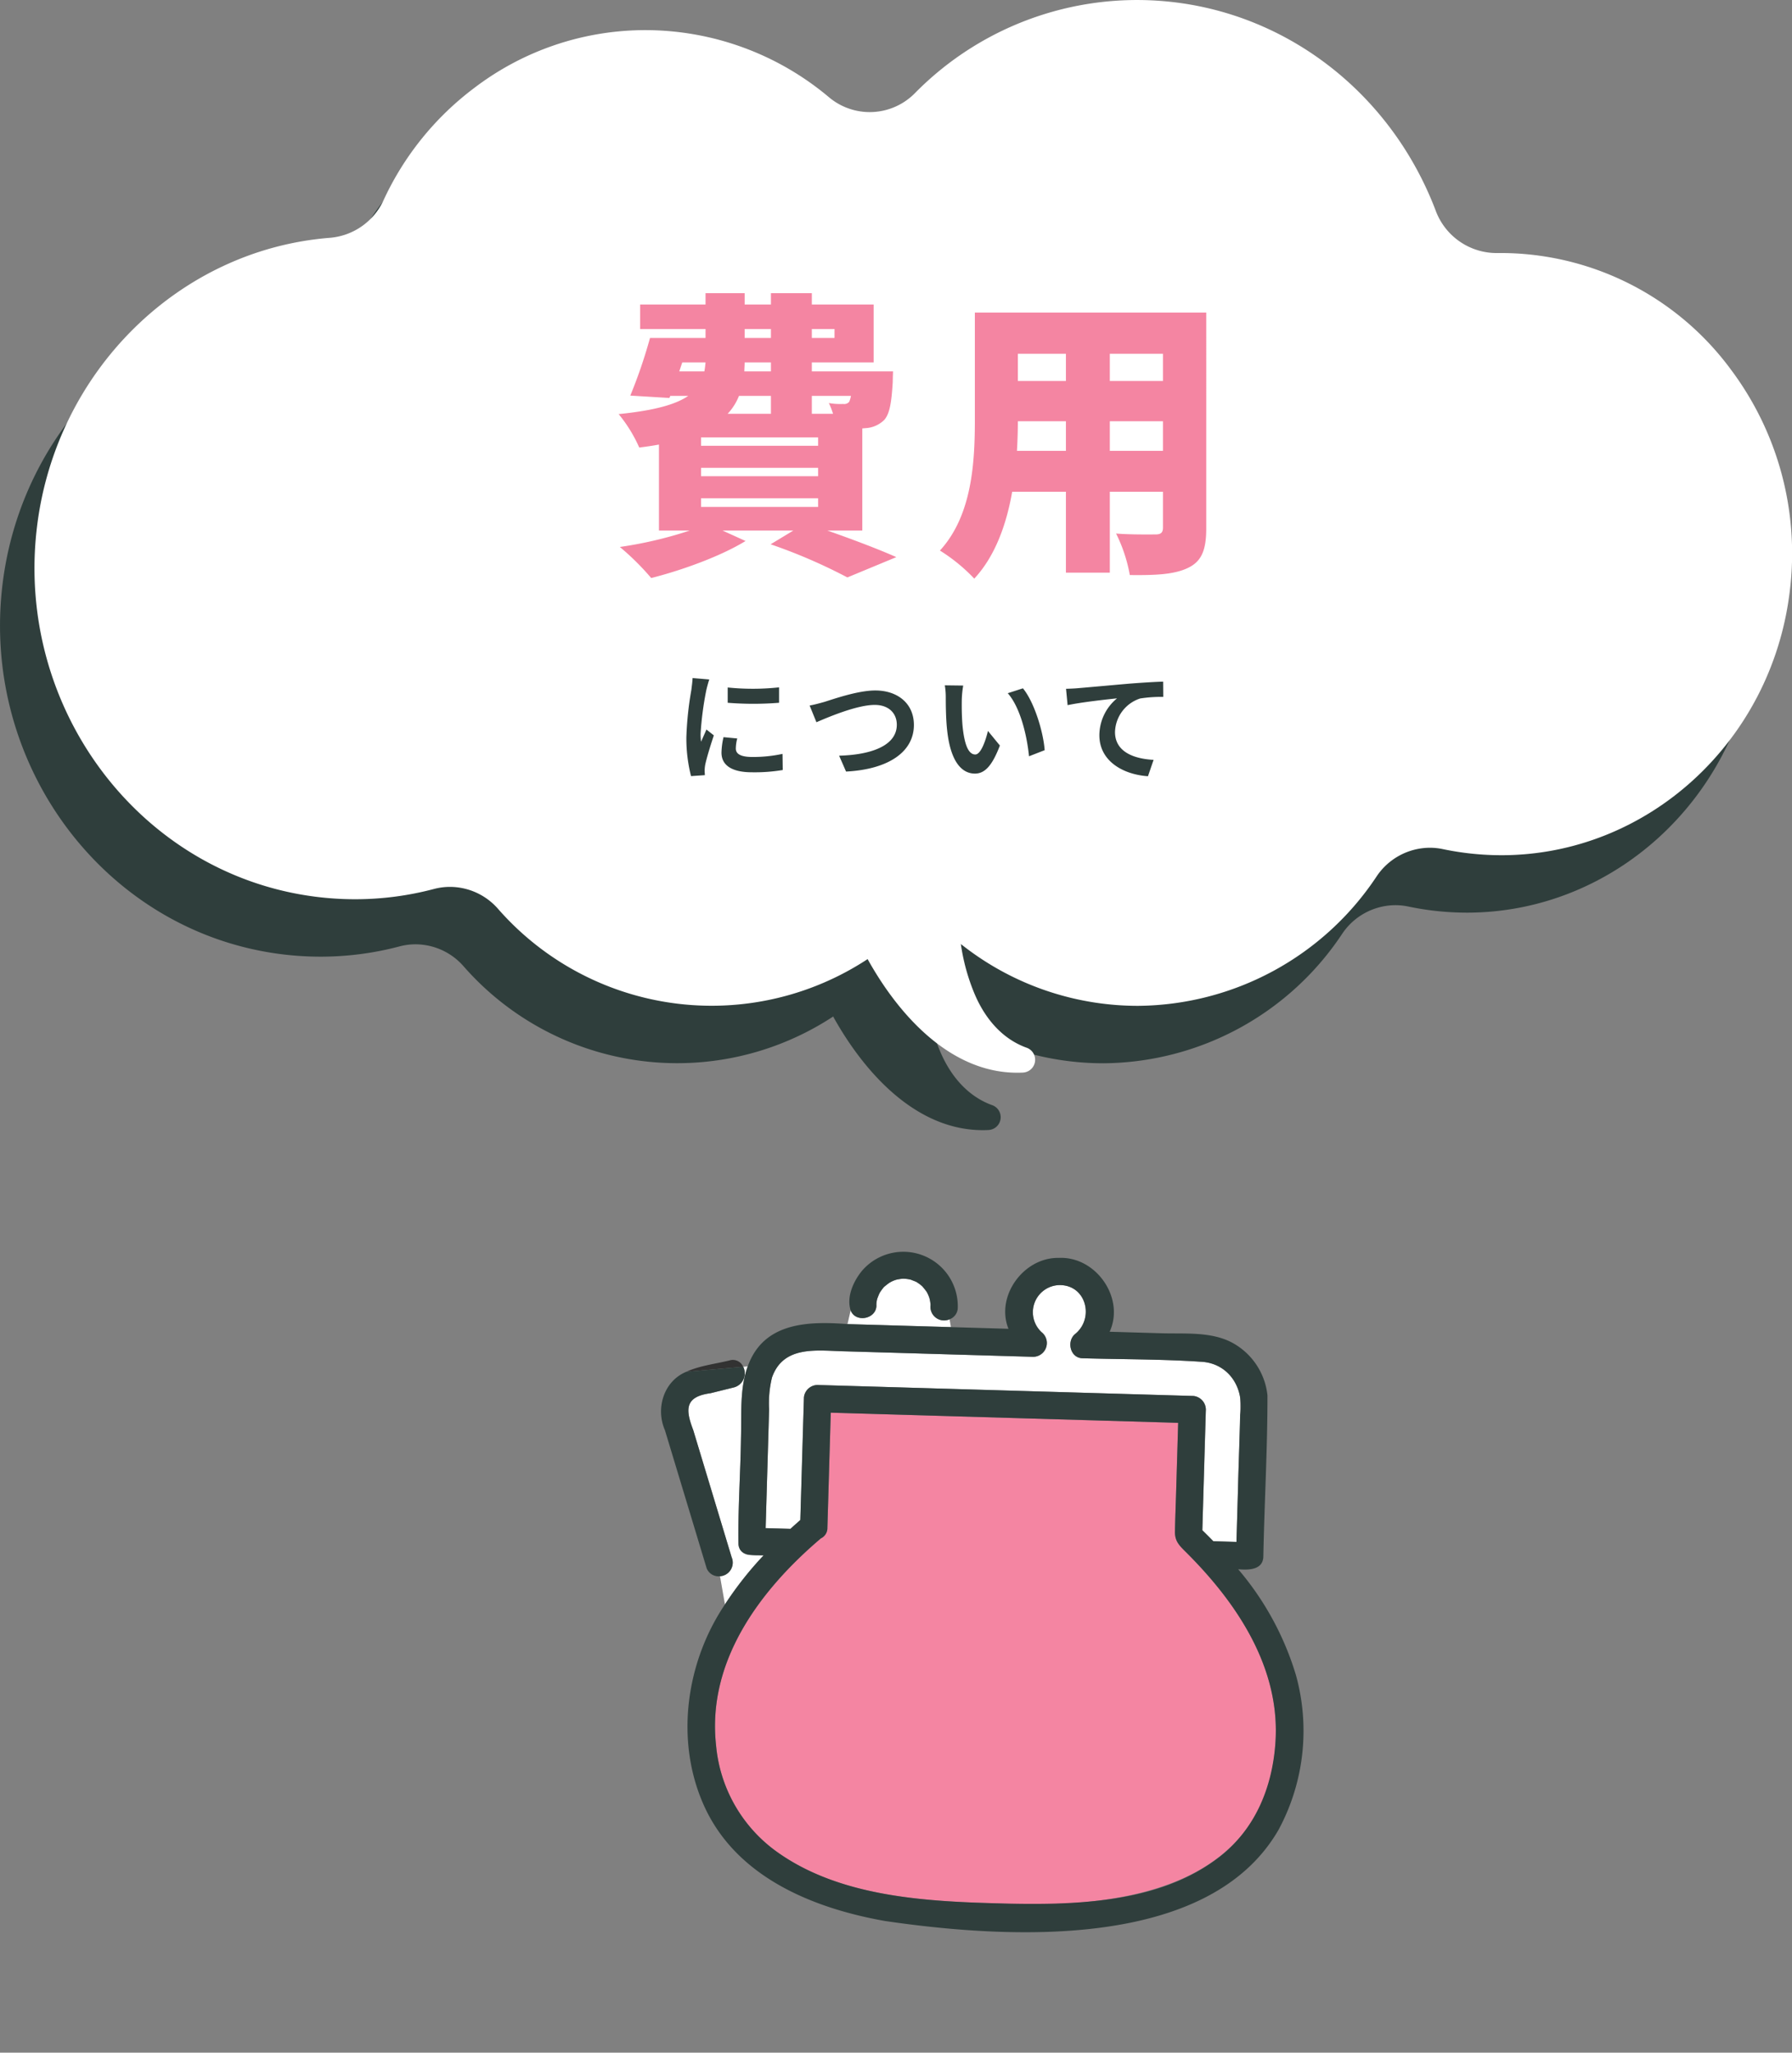 <svg xmlns="http://www.w3.org/2000/svg" width="300.089" height="343.73" viewBox="0 0 300.089 343.73">
  <rect x="0" y="0" width="300.089" height="343.73" fill="#808080" stroke="none"/>
  <g id="Group_53123" data-name="Group 53123" transform="translate(-150 -17011.063)">
    <g id="Group_52354" data-name="Group 52354" transform="translate(150 17020.68)">
      <g id="Group_51804" data-name="Group 51804" transform="translate(0)">
        <path id="Path_122599" data-name="Path 122599" d="M754.034,314.057a47.615,47.615,0,0,1-29.2-10.01,10.589,10.589,0,0,0-12.995-.005,47.548,47.548,0,0,1-64.989-6.275,10.718,10.718,0,0,0-8-3.63,10.531,10.531,0,0,0-2.7.353,51.538,51.538,0,0,1-13.211,1.716,52.622,52.622,0,0,1-6.732-.436c-29.329-3.8-50.2-31.584-46.522-61.924,3.16-26.068,23.8-46.424,49.075-48.4a10.888,10.888,0,0,0,8.98-6.336,49.384,49.384,0,0,1,15.219-18.794,47.246,47.246,0,0,1,28.6-9.646,47.757,47.757,0,0,1,30.715,11.208,10.611,10.611,0,0,0,14.425-.649,52.181,52.181,0,0,1,43.949-15.164c19.478,2.526,36.052,15.859,43.253,34.8a10.892,10.892,0,0,0,10.123,7.135c.046,0,.552-.005.759-.005a47.92,47.92,0,0,1,38.541,19.483,51.34,51.34,0,0,1,9.876,37.209c-3.05,25.169-23.811,44.148-48.292,44.148a47.9,47.9,0,0,1-6.127-.4c-1.226-.159-2.465-.37-3.682-.625a10.538,10.538,0,0,0-2.168-.226,10.78,10.78,0,0,0-8.92,4.812A48.383,48.383,0,0,1,754.034,314.057Z" transform="translate(-569.262 -145.625)" fill="#2f3e3c"/>
        <path id="Path_122600" data-name="Path 122600" d="M13.055,37.919C2.621,32.573-.14,19.45.005,8.664a20.968,20.968,0,0,1,.18-2.518C3.623-4.513,19.029-.215,16.444,10.69c-.017-.064-.092.093-.143.166l-.174.306a33.858,33.858,0,0,0-3.538,11.429c-.5,4.232.213,8.6,3,11.949a2.145,2.145,0,0,1-2.529,3.379Z" transform="translate(135.291 153.296) rotate(-30)" fill="#2f3e3c"/>
      </g>
    </g>
    <g id="Group_52355" data-name="Group 52355" transform="translate(155.771 17011.063)">
      <g id="Group_51804-2" data-name="Group 51804" transform="translate(0)">
        <path id="Path_122599-2" data-name="Path 122599" d="M754.034,314.057a47.615,47.615,0,0,1-29.2-10.01,10.589,10.589,0,0,0-12.995-.005,47.548,47.548,0,0,1-64.989-6.275,10.718,10.718,0,0,0-8-3.63,10.531,10.531,0,0,0-2.7.353,51.538,51.538,0,0,1-13.211,1.716,52.622,52.622,0,0,1-6.732-.436c-29.329-3.8-50.2-31.584-46.522-61.924,3.16-26.068,23.8-46.424,49.075-48.4a10.888,10.888,0,0,0,8.98-6.336,49.384,49.384,0,0,1,15.219-18.794,47.246,47.246,0,0,1,28.6-9.646,47.757,47.757,0,0,1,30.715,11.208,10.611,10.611,0,0,0,14.425-.649,52.181,52.181,0,0,1,43.949-15.164c19.478,2.526,36.052,15.859,43.253,34.8a10.892,10.892,0,0,0,10.123,7.135c.046,0,.552-.005.759-.005a47.92,47.92,0,0,1,38.541,19.483,51.34,51.34,0,0,1,9.876,37.209c-3.05,25.169-23.811,44.148-48.292,44.148a47.9,47.9,0,0,1-6.127-.4c-1.226-.159-2.465-.37-3.682-.625a10.538,10.538,0,0,0-2.168-.226,10.78,10.78,0,0,0-8.92,4.812A48.383,48.383,0,0,1,754.034,314.057Z" transform="translate(-569.262 -145.625)" fill="#fff"/>
        <path id="Path_122600-2" data-name="Path 122600" d="M13.055,37.919C2.621,32.573-.14,19.45.005,8.664a20.968,20.968,0,0,1,.18-2.518C3.623-4.513,19.029-.215,16.444,10.69c-.017-.064-.092.093-.143.166l-.174.306a33.858,33.858,0,0,0-3.538,11.429c-.5,4.232.213,8.6,3,11.949a2.145,2.145,0,0,1-2.529,3.379Z" transform="translate(135.291 153.296) rotate(-30)" fill="#fff"/>
      </g>
    </g>
    <g id="Group_51338" data-name="Group 51338" transform="translate(199.226 16979.309) rotate(21)">
      <path id="Path_122590" data-name="Path 122590" d="M187.011,194.077l-.677-1.145a2.286,2.286,0,0,1-3.837-1.1,5.991,5.991,0,0,0-.62-1.044,5.506,5.506,0,0,0-.786-.781c-.322-.205-.641-.4-.976-.578l-.018-.007a6.154,6.154,0,0,0-1.29-.348c-.338,0-.639-.007-.976,0a5.884,5.884,0,0,0-1.238.316,7.488,7.488,0,0,0-.936.533,4.533,4.533,0,0,0-1.007,1.033c-.182.287-.354.576-.519.876a8.351,8.351,0,0,0-.313,1.158,6.665,6.665,0,0,0-.026.781c0,.141-.039.885,0,.258a3.687,3.687,0,0,0,.305,1.212c.7,2.126-2.288,3.913-3.769,2.227l.336,2.345Q178.835,196.947,187.011,194.077Z" transform="translate(6.717 3.615)" fill="#fff" stroke="rgba(0,0,0,0)" stroke-width="1"/>
      <path id="Path_122591" data-name="Path 122591" d="M174.766,235.231a1.929,1.929,0,0,1-2.509-1.012c-2.188-5.441-3.906-11.113-5.934-16.632-1.309-3.734-3.223-7.71-3.275-11.687l-.678.333a2.44,2.44,0,0,1-.218,3.783l-3.325,2.321c-3.819,2.094-2.936,4.044-.481,6.781q6.818,8.788,13.638,17.578a2.284,2.284,0,0,1-.674,3.673l2.461,4.1a58.555,58.555,0,0,1,3.1-9.979Z" transform="translate(1.267 10.124)" fill="#fff" stroke="rgba(0,0,0,0)" stroke-width="1"/>
      <path id="Path_122592" data-name="Path 122592" d="M178.1,189.749c-.107-.079-.14-.093,0,0Z" transform="translate(9.688 3.854)" fill="#fff" stroke="rgba(0,0,0,0)" stroke-width="1"/>
      <path id="Path_122593" data-name="Path 122593" d="M187.268,191.991a9.119,9.119,0,0,0-17.185-.233c-.752,2.162-.944,5.1.557,6.97l-.257-1.8.257,1.8c1.481,1.686,4.474-.1,3.769-2.227a3.687,3.687,0,0,1-.305-1.212c-.015.272-.017.286-.012.2.029-.455,0-.836.042-1.242a8.351,8.351,0,0,1,.313-1.158c.165-.3.337-.589.519-.876a4.533,4.533,0,0,1,1.007-1.033,7.489,7.489,0,0,1,.936-.533,5.906,5.906,0,0,1,1.238-.316c.337-.008.638,0,.976,0a6.153,6.153,0,0,1,1.29.348l.018.007c.336.183.655.373.976.578a5.507,5.507,0,0,1,.786.781,5.991,5.991,0,0,1,.62,1.044,2.286,2.286,0,0,0,3.837,1.1l-2.1-3.56,2.1,3.56A2.085,2.085,0,0,0,187.268,191.991Zm-5.975-.807a.644.644,0,0,0,.093.065A.644.644,0,0,1,181.293,191.184Z" transform="translate(6.402 2.354)" fill="#2f3e3c" stroke="rgba(0,0,0,0)" stroke-width="1"/>
      <path id="Path_122594" data-name="Path 122594" d="M244.146,205.165c-1.862-5.05-3.407-10.245-5.441-15.218a6.878,6.878,0,0,0-8.1-3.158c-6.355,1.954-12.591,4.408-18.866,6.609-1.946.682-3.524-1.725-2.585-3.36,2.088-3.637-1.218-8.351-5.4-6.7a4.548,4.548,0,0,0,.047,8.431,2.311,2.311,0,0,1,0,4.413q-15.01,5.265-30.018,10.528c-4.181,1.467-9.582,2.685-9.413,8.327a18.092,18.092,0,0,0,1.453,5.129l6.594,18.8,3.929-1.377q.5-1,1.012-1.976-3.4-9.7-6.8-19.4a2.319,2.319,0,0,1,1.6-2.815l59.23-20.773a2.32,2.32,0,0,1,2.815,1.6q3.305,9.429,6.613,18.859c.8.344,1.591.695,2.38,1.062l3.661-1.284Q245.5,209.014,244.146,205.165Z" transform="translate(4.412 1.269)" fill="#fff" stroke="rgba(0,0,0,0)" stroke-width="1"/>
      <path id="Path_122595" data-name="Path 122595" d="M262.231,237.93c-2.884-9.574-10.288-16.388-18.777-21.2-2.212-1.254-4.493-2.384-6.818-3.411-1.366-.6-2.274-1.023-2.8-2.454-2.04-5.733-4.012-11.492-6.042-17.23l-54.922,19.261q3.191,9.094,6.379,18.188a1.911,1.911,0,0,1-.38,2.056c-6.414,11.726-10.453,26.019-4,38.574a24.623,24.623,0,0,0,15.56,12.964c12.436,3.4,25.974-.849,37.7-4.992C247.057,273.523,269.623,261.6,262.231,237.93Z" transform="translate(7.209 5.381)" fill="#f485a2" stroke="rgba(0,0,0,0)" stroke-width="1"/>
      <path id="Path_122596" data-name="Path 122596" d="M265.372,231.371A49.09,49.09,0,0,0,250,218.3c1.571-.44,3.854-1.3,3.212-3.381-3.072-8.495-5.823-17.129-9.065-25.553a11.4,11.4,0,0,0-8.469-6.095c-4.031-.592-8.06,1.42-11.78,2.725l-8.243,2.891c.392-6.2-6.662-10.992-12.368-8.5-5.547,2.007-7.642,9.785-3.63,14.111l-9.091,3.189,1.312,2.219-1.312-2.219q-8.177,2.866-16.351,5.734l.352,2.466-.352-2.466c-6.361,1.9-13.249,4.755-13.063,12.6l3.343-1.635-3.343,1.635c.053,3.977,1.966,7.953,3.277,11.687,2.026,5.519,3.745,11.191,5.932,16.632.914,1.986,3.027.817,4.616.273a58.553,58.553,0,0,0-3.1,9.979l1.747,2.912-1.747-2.912c-2.621,11.36.32,24.212,8.659,32.585,9.3,9.357,23.205,9.668,35.382,7.305,19.924-4.483,52.4-14.656,56.034-37.9A34.929,34.929,0,0,0,265.372,231.371Zm-91.714,8.867-6.594-18.8a18.091,18.091,0,0,1-1.453-5.129c-.169-5.643,5.232-6.86,9.413-8.327q15.01-5.263,30.018-10.528a2.311,2.311,0,0,0,0-4.413,4.548,4.548,0,0,1-.047-8.431c4.185-1.652,7.491,3.062,5.4,6.7-.939,1.635.639,4.042,2.585,3.36,6.275-2.2,12.511-4.655,18.866-6.609,4.418-1.385,8.287,1.643,9.192,5.97l7.051,20.1-3.661,1.284c-.789-.367-1.584-.718-2.38-1.062q-3.307-9.429-6.613-18.859a2.32,2.32,0,0,0-2.815-1.6l-59.23,20.773a2.319,2.319,0,0,0-1.6,2.815q3.4,9.7,6.8,19.4-.516.98-1.012,1.976Zm90.7,24.116c-6.724,11.189-20.461,16.57-32.191,20.712s-25.269,8.394-37.7,4.992a24.622,24.622,0,0,1-15.56-12.964c-6.448-12.555-2.409-26.848,4-38.574a1.911,1.911,0,0,0,.38-2.056q-3.189-9.094-6.379-18.188l54.922-19.261q1.926,5.491,3.851,10.981c.731,2.083,1.428,4.18,2.191,6.249.528,1.431,1.437,1.85,2.8,2.454,11.09,4.874,21.957,12.5,25.6,24.613C268.41,250.406,268.245,257.893,264.361,264.354Z" transform="translate(3.167)" fill="#2f3e3c" stroke="rgba(0,0,0,0)" stroke-width="1"/>
      <path id="Path_122597" data-name="Path 122597" d="M160.532,206.132c-1.943,1.356-4.4,2.632-6.085,4.378l8.613-4.21A1.881,1.881,0,0,0,160.532,206.132Z" transform="translate(0.577 10.056)" fill="#323232" stroke="rgba(0,0,0,0)" stroke-width="1"/>
      <path id="Path_122598" data-name="Path 122598" d="M170.177,236.274l2.4,4a2.284,2.284,0,0,0,.674-3.673q-6.818-8.79-13.638-17.578c-2.445-2.723-3.342-4.693.481-6.781l3.325-2.321a2.44,2.44,0,0,0,.218-3.783l-8.613,4.21c-2.966,2.826-2.6,7.585.177,10.4l11,14.172q1.907,2.461,3.816,4.92a2.16,2.16,0,0,0,2.563.438Z" transform="translate(0 10.217)" fill="#2f3e3c" stroke="rgba(0,0,0,0)" stroke-width="1"/>
    </g>
    <path id="Path_164579" data-name="Path 164579" d="M27.1-25.55v3H19.85a9.53,9.53,0,0,0,1.9-3Zm-14.85-5.6h3.9c-.05.5-.1,1-.2,1.5h-4.2Zm10.45-5.6h4.4v1.5H22.7Zm15.05,0v1.5h-3.8v-1.5ZM27.1-29.65H22.65c0-.5.05-1,.05-1.5h4.4Zm13.4,4.1a4.053,4.053,0,0,1-.3,1,1.1,1.1,0,0,1-1,.35,11.187,11.187,0,0,1-2.4-.15,12.306,12.306,0,0,1,.7,1.8H33.95v-3ZM35-8.4v1.45H15.4V-8.4Zm0-5.1v1.4H15.4v-1.4Zm0-5.1v1.4H15.4v-1.4ZM42.4-3V-20.1l.55-.05a4.8,4.8,0,0,0,3.15-1.4c.9-1.05,1.2-2.95,1.4-6.35,0-.65.05-1.75.05-1.75H33.95v-1.5H44.3v-9.7H33.95v-1.9H27.1v1.9H22.7v-1.9H16.15v1.9H5.2v4.1H16.15v1.5H6.85a83.632,83.632,0,0,1-3.3,9.65l6.55.4.15-.35h3C11.15-24.1,7.55-23.1,1.6-22.5a24.169,24.169,0,0,1,3.45,5.6c1.15-.15,2.25-.3,3.3-.5V-3H13.5A68.141,68.141,0,0,1,1.8-.25a43.012,43.012,0,0,1,5.25,5.2c5.15-1.3,11.65-3.65,15.8-6.2L19-3H30.85L27.05-.7A91.094,91.094,0,0,1,39.9,4.85l8.2-3.4C45.3.2,40.85-1.5,36.55-3ZM83.85-16.35V-21.3h8.9v4.95Zm-15.55,0q.15-2.625.15-4.95H76.5v4.95ZM76.5-32.6v4.55H68.45V-32.6Zm16.25,4.55h-8.9V-32.6h8.9ZM100-39.5H61.25v17.85c0,7.05-.4,16.05-5.85,22a29.151,29.151,0,0,1,5.75,4.7c3.5-3.75,5.4-9.1,6.35-14.55h9V4.05h7.35V-9.5h8.9v6c0,.85-.35,1.15-1.25,1.15s-4.15.05-6.6-.15a25.794,25.794,0,0,1,2.3,6.95c4.45.05,7.55-.1,9.85-1.25,2.2-1.1,2.95-3,2.95-6.6Z" transform="translate(252 17102.906)" fill="#f485a2"/>
    <path id="Path_164580" data-name="Path 164580" d="M-33.14-13.98v2.56a53.679,53.679,0,0,0,8.6,0V-14A41.126,41.126,0,0,1-33.14-13.98Zm1.6,8.54-2.3-.22a12.219,12.219,0,0,0-.34,2.6c0,2.06,1.66,3.28,5.1,3.28a28.324,28.324,0,0,0,5.16-.38l-.04-2.7a23.642,23.642,0,0,1-5.02.52c-2.04,0-2.8-.54-2.8-1.42A6.788,6.788,0,0,1-31.54-5.44Zm-4.68-9.88-2.8-.24c-.02.64-.14,1.4-.2,1.96a55.769,55.769,0,0,0-.84,7.92A25.566,25.566,0,0,0-39.28.86L-36.96.7C-36.98.42-37,.1-37-.12a6.035,6.035,0,0,1,.1-.94c.22-1.06.88-3.24,1.44-4.9l-1.24-.98c-.28.66-.6,1.36-.9,2.04a9.649,9.649,0,0,1-.08-1.3,53.045,53.045,0,0,1,.96-7.34C-36.64-13.9-36.38-14.9-36.22-15.32Zm16.8,4.36,1.14,2.8c2.08-.9,6.82-2.9,9.76-2.9,2.4,0,3.7,1.44,3.7,3.32,0,3.48-4.24,5.04-9.66,5.18L-13.32.1C-6.28-.26-1.96-3.16-1.96-7.7c0-3.7-2.84-5.78-6.46-5.78-2.92,0-7,1.44-8.54,1.92C-17.68-11.36-18.68-11.08-19.42-10.96ZM6.3-14.3l-3.08-.04a12.157,12.157,0,0,1,.16,2.04c0,1.22.02,3.56.22,5.4C4.16-1.54,6.06.44,8.26.44c1.6,0,2.86-1.22,4.18-4.7l-2-2.44c-.38,1.6-1.18,3.94-2.12,3.94-1.26,0-1.86-1.98-2.14-4.86-.12-1.44-.14-2.94-.12-4.24A16.181,16.181,0,0,1,6.3-14.3Zm10,.46-2.54.82C15.94-10.54,17-5.68,17.32-2.46l2.62-1.02C19.72-6.54,18.2-11.54,16.3-13.84Zm7.22.08.26,2.74c2.32-.5,6.4-.94,8.28-1.14A8.054,8.054,0,0,0,29.1-5.98C29.1-1.66,33.06.6,37.24.88l.94-2.74c-3.38-.18-6.46-1.38-6.46-4.66a6.084,6.084,0,0,1,4.22-5.62,22.632,22.632,0,0,1,3.86-.26l-.02-2.56c-1.4.04-3.6.18-5.66.34-3.66.32-6.96.62-8.62.76C25.1-13.82,24.32-13.78,23.52-13.76Z" transform="translate(305 17140.164)" fill="#2f3e3c"/>
  </g>
</svg>
